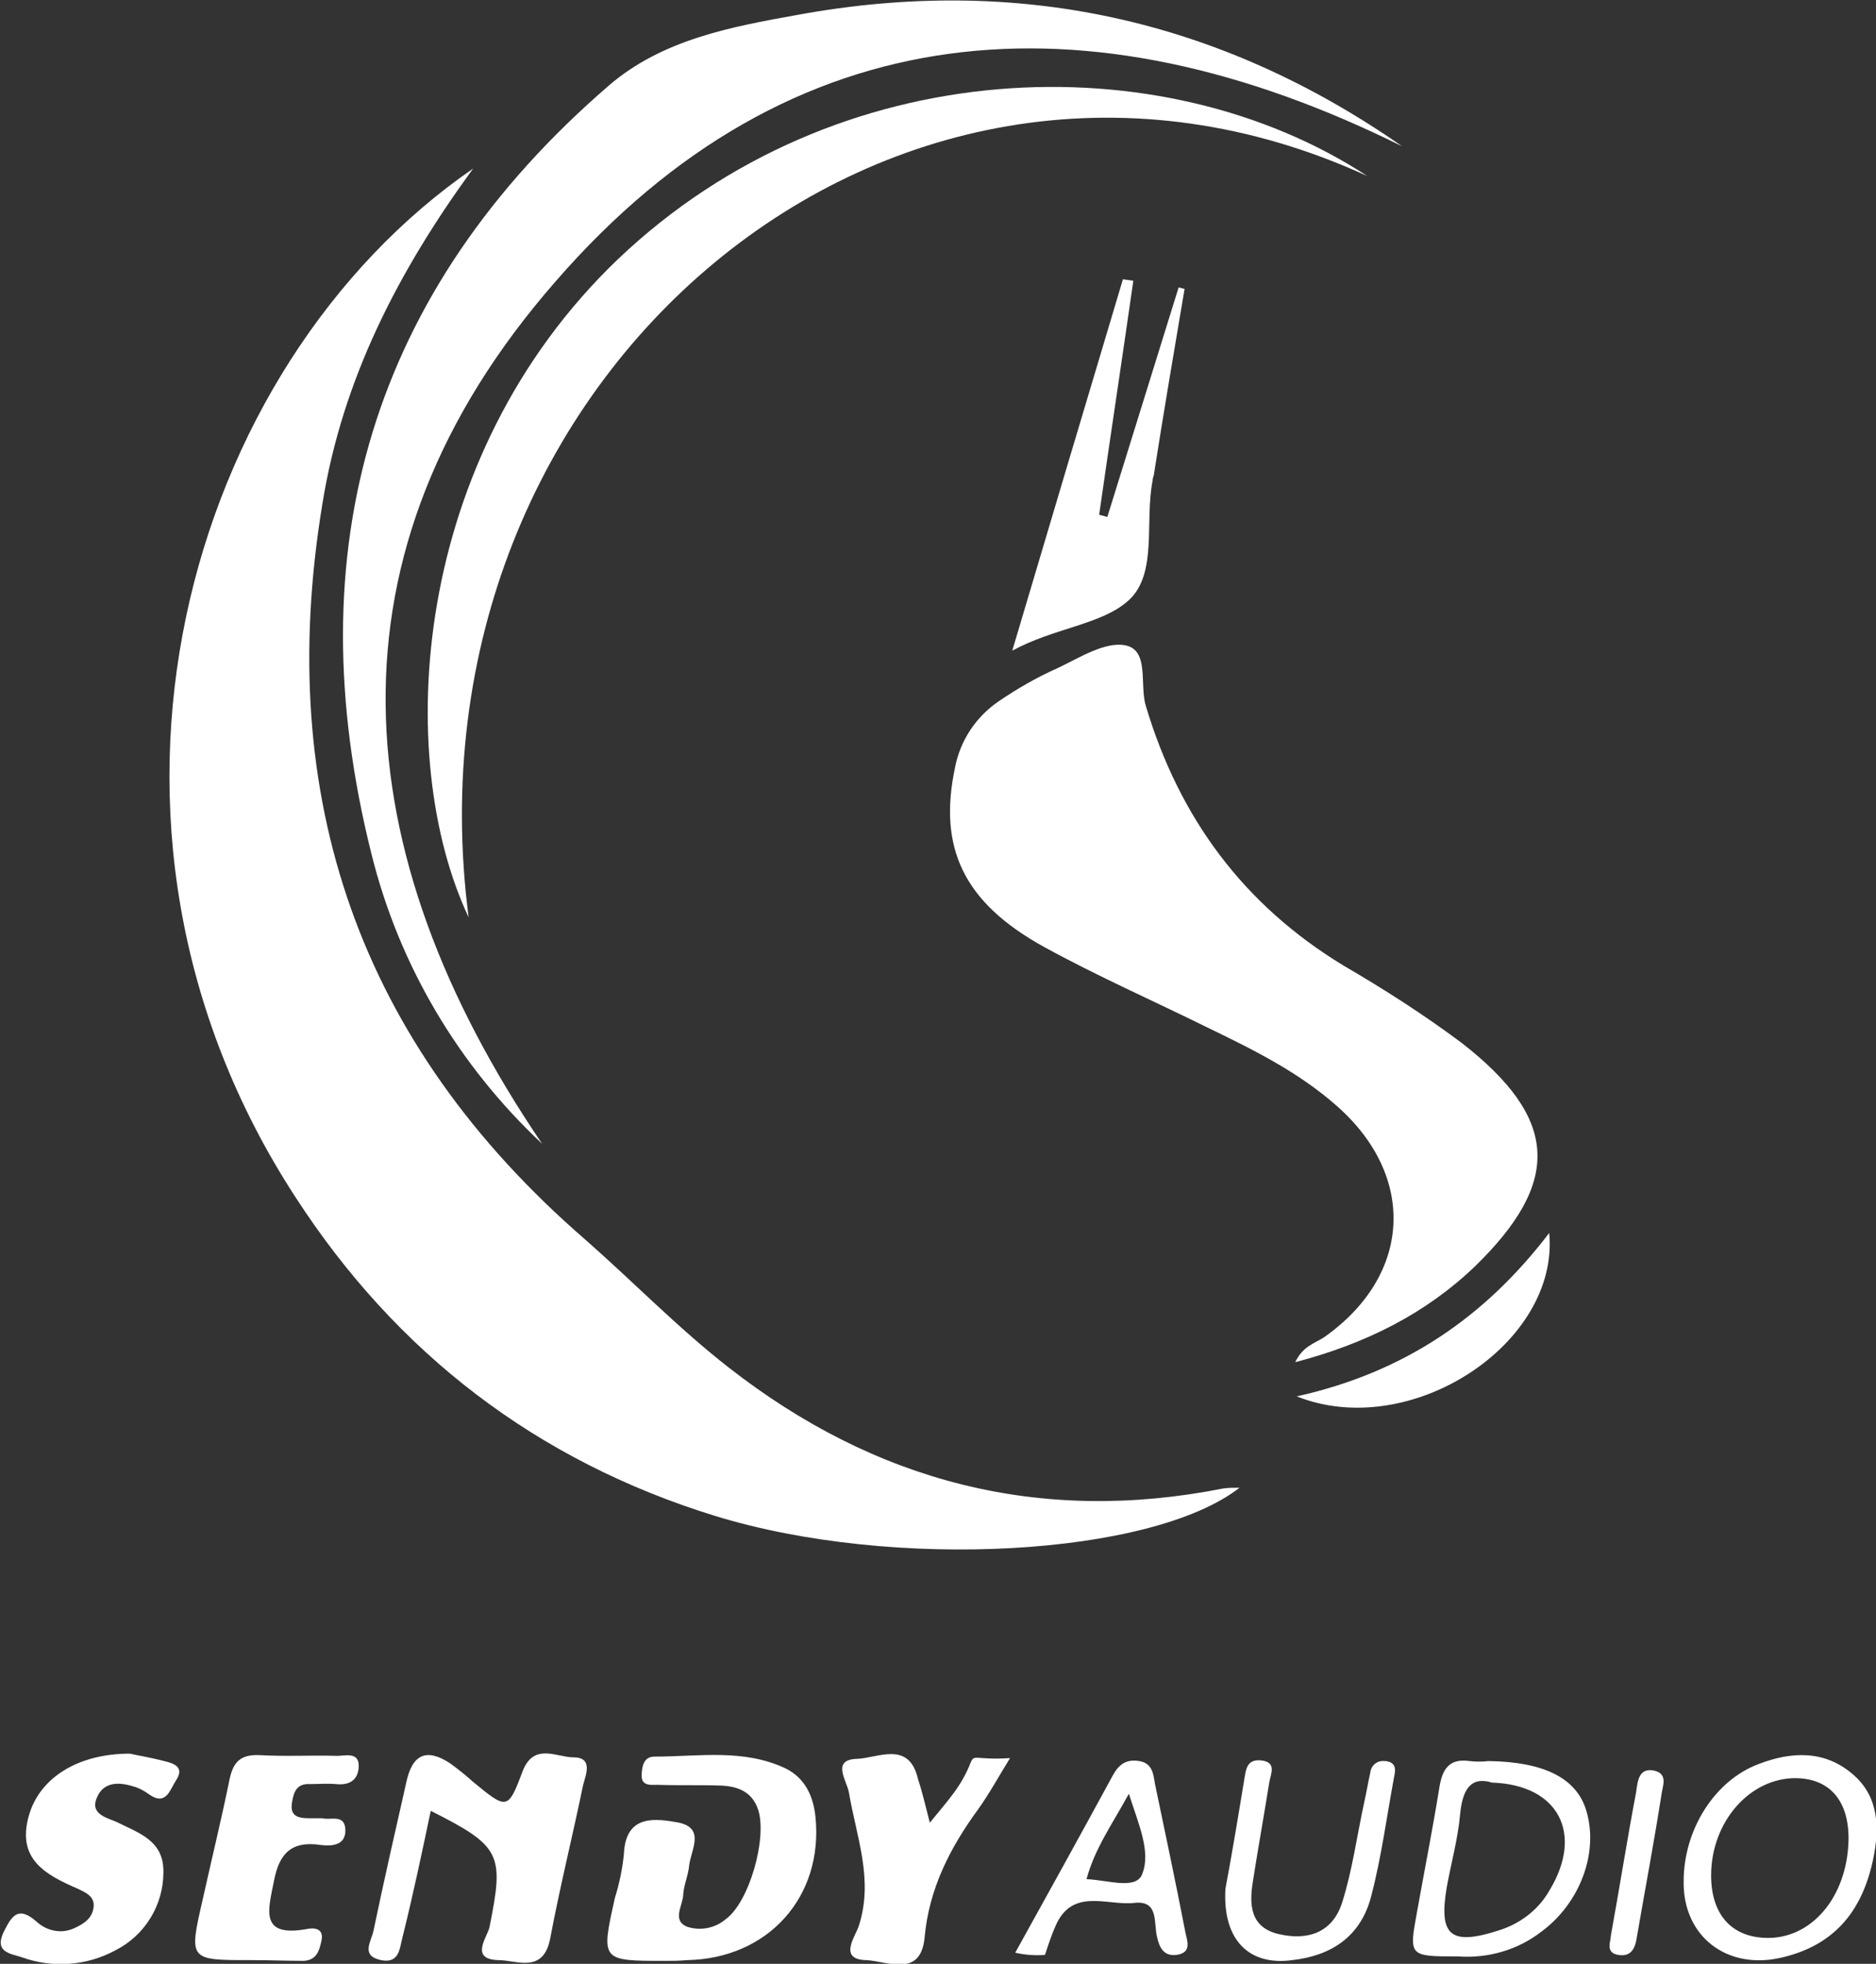 <?xml version="1.0" encoding="utf-8"?>
<!-- Generator: $$$/GeneralStr/196=Adobe Illustrator 27.6.0, SVG Export Plug-In . SVG Version: 6.00 Build 0)  -->
<svg version="1.1" id="Ebene_1" xmlns="http://www.w3.org/2000/svg" xmlns:xlink="http://www.w3.org/1999/xlink" x="0px" y="0px"
	 viewBox="0 0 252.6 264.4" style="enable-background:new 0 0 252.6 264.4;" xml:space="preserve">
<rect x="0" y="0" width="252.6" height="264.4" fill="#333333" stroke="none"/>
<style type="text/css">
	.st0{fill:#FFFFFF;}
</style>
<path class="st0" d="M63.7,22.7C53.7,36.4,46.1,51,43.4,67.9c-6.5,39.5,5,72.6,35.3,98.9c6.5,5.7,12.6,12,19.4,17.3
	c19.7,15.4,41.9,21.2,66.6,16.3c0.7-0.1,1.4-0.1,2.2-0.1c-11.8,9.2-46.5,11.2-70.6,3.8c-24-7.4-42.9-21.9-56.5-42.9
	C7.1,111,25.2,49.2,63.7,22.7z"/>
<path class="st0" d="M174.4,183.4c1-2.1,2.5-2.5,3.8-3.3c11.9-8.3,12.6-21.7,1.8-31.2c-5.2-4.6-11.3-7.6-17.5-10.6
	c-7.3-3.6-14.8-6.9-21.9-10.8c-10.9-6-14.3-13.4-12-24.2c0.7-3.6,2.8-6.8,5.9-8.9c2.5-1.7,5.1-3.2,7.8-4.4c3-1.4,6.5-3.7,9.3-3.1
	c3.2,0.7,1.8,5.4,2.7,8.2c4.5,15,13.1,26.7,26.6,34.9c5.5,3.2,10.8,6.6,15.9,10.4c13.1,10.2,13.5,18.7,1.8,30.1
	C191.9,176.9,183.9,180.9,174.4,183.4z"/>
<path class="st0" d="M73,154c-11.3-10.6-19.3-24.1-23-39.1C39.8,74.1,49.9,39.2,82,11.5c7.2-6.2,16.5-7.9,25.4-9.5
	c29.5-5.4,56.7,0.5,81.4,17.7c-42.3-21-82.3-18.3-114,18.2C42.9,74.4,46.3,114.7,73,154z"/>
<path class="st0" d="M184.1,23.7c-63.4-29.1-130.5,26.8-121,99.8C53,102.1,55.2,61.7,83.2,34.9C112.7,6.8,156.6,5.7,184.1,23.7z"/>
<path class="st0" d="M89.5,264c-8.6,0-8.6,0-6.7-8.5c0.6-1.9,1-3.9,1.2-5.8c0.2-5,3.5-5,6.9-4.4c4.2,0.6,2.2,3.6,1.9,5.8
	c-0.1,1.3-0.7,2.6-0.8,3.9c0,1.5-1.6,3.5,0.5,4.4c1.8,0.6,3.8,0.2,5.2-1c3.2-2.3,5.6-10.9,4.4-14.7c-0.8-2.5-2.8-3.2-5-3.3
	c-2.8-0.1-5.7,0-8.5-0.1c-0.9,0-2.2,0.2-2.2-1.2c0-1.1,0.2-2.6,1.7-2.6c6,0,12-1.1,17.7,1.6c2.6,1.3,3.7,3.7,4,6.5
	c1.1,10.8-6.4,19.1-17.3,19.3C91.5,264,90.5,264,89.5,264z"/>
<path class="st0" d="M58,243.8c-1.2,5.7-2.4,11.4-3.8,17c-0.4,1.5-0.4,3.6-2.9,3.1c-2.8-0.6-1.3-2.5-1-4c1.4-6.7,2.9-13.3,4.4-19.9
	c0.8-3.8,2.7-4.7,5.9-2.6c1.1,0.8,2.1,1.6,3.1,2.5c4.6,3.8,4.7,3.8,6.7-1.5c1.5-3.8,4.6-1.8,6.8-1.8c2.8,0,1.6,2.5,1.3,3.8
	c-1.4,6.8-3.1,13.6-4.4,20.5c-0.9,4.9-4.5,3-7,3c-3.9-0.1-1.5-3.1-1.2-4.4C67.9,249.6,67.5,248.6,58,243.8z"/>
<path class="st0" d="M152.6,37.8c-1.5,10.5-3.1,21-4.6,31.5l1.1,0.3l9.6-30.9l0.8,0.2c-1.4,8.3-2.8,16.5-4.1,24.8
	c0,0.3-0.2,0.6-0.2,1c-1.1,5.5,0.7,12.5-3.2,16.1c-3.6,3.3-10,3.7-15.7,6.8c5.1-17.2,10-33.6,14.9-50L152.6,37.8z"/>
<path class="st0" d="M17.5,236.1c0.8,0.2,2.7,0.5,4.6,1c1.3,0.3,2.8,0.8,1.6,2.6c-0.8,1.2-1.3,3.5-3.6,1.9c-0.7-0.5-1.4-0.9-2.2-1.1
	c-1.9-0.6-3.9-0.6-4.8,1.4c-1.1,2.3,1.2,2.8,2.6,3.4c3,1.5,6.4,2.5,6.3,6.8c0,4.4-2.5,8.5-6.5,10.5c-3.9,2.1-8.5,2.4-12.6,0.9
	c-1.6-0.5-3.8-0.7-2.3-3.6c1.1-2.2,2-3.2,4.3-1.2c1.4,1.3,3.4,1.7,5.1,0.9c1.3-0.6,2.4-1.3,2.6-2.8s-1.1-2-2.1-2.5
	c-4.4-1.9-8.3-4-6.6-9.9C5.3,239.5,10.3,236.1,17.5,236.1z"/>
<path class="st0" d="M34,263.9c-8.6,0-8.6,0.1-6.7-8.2c1.2-5.4,2.5-10.7,3.6-16.1c0.5-2.4,1.5-3.4,4-3.3c3.5,0.2,7,0,10.5,0.1
	c1.1,0,3-0.6,2.9,1.5c-0.1,1.8-1.3,2.5-3.1,2.3c-1.1-0.1-2.3,0-3.5,0c-1.9-0.1-2.2,1.3-2.4,2.6c-0.3,2,1.3,2,2.6,2c0.5,0,1,0,1.5,0
	c1.1,0.3,3-0.6,3.1,1.5s-1.7,2.3-3.3,2.1c-3.9-0.6-5.6,1.1-6.3,4.8c-0.8,4-2,7.7,4.5,6.5c1-0.2,2.2,0,1.9,1.5s-0.7,2.7-2.4,2.8
	C38.6,264,36.3,263.9,34,263.9z"/>
<path class="st0" d="M125.2,245.4c2.5-3.1,4.2-4.8,5.5-8.1c0.5-1.2,0.6-0.3,5.3-0.6c-1.6,2.6-2.8,4.8-4.3,6.9
	c-3.8,5.2-6.6,10.7-7.2,17.2c-0.5,5.6-5.1,3.2-7.9,3.1c-3.7-0.1-1.5-3.1-1-4.5c2.1-6.3-0.3-12.1-1.3-18.1c-0.3-1.6-2.4-4.4,1.1-4.5
	c2.8-0.1,7-2.5,8.2,2.7C124.2,241.3,124.6,243.1,125.2,245.4z"/>
<path class="st0" d="M226.7,253.3c0-7,4.2-13.6,10.1-15.8c4.4-1.7,8.9-1.9,12.7,1.4c3.5,3,3.6,7.2,2.7,11.5
	c-1.5,7-5.3,11.6-12.5,13.2S226.6,260.7,226.7,253.3z M248.9,247.8c0.1-5.2-2.4-8.3-7-8.4c-6.2-0.1-11.5,5.8-11.5,13.1
	c0,5.1,2.6,8.2,7.2,8.4C243.8,261.2,248.7,255.5,248.9,247.8L248.9,247.8z"/>
<path class="st0" d="M196.3,263.4c-6.6,0-6.6,0-5.5-6c1-5.6,2.1-11.1,3-16.7c0.4-2.5,1.3-4,4.1-3.6c0.8,0.1,1.7,0.1,2.5,0
	c7.5,0.1,11.9,2.3,13.2,6.7c1.7,5.7-0.9,12.5-6.1,16.3C204.4,262.5,200.4,263.7,196.3,263.4z M200.9,240c-2.9-0.9-4,1-4.3,4.3
	s-1.2,6.5-1.8,9.8c-1.1,6.5,0.5,7.9,7,5.8c2.9-0.9,5.4-2.8,6.9-5.5C213.2,246.9,209.9,240.3,200.9,240L200.9,240z"/>
<path class="st0" d="M136.7,262.9c4.5-8.1,8.8-15.9,13.1-23.8c0.8-1.5,1.8-2.3,3.6-2s1.9,1.8,2.1,3c1.4,6.7,2.8,13.3,4.1,20
	c0.2,1.1,1,2.8-1.2,3.1c-1.7,0.2-2.3-1-2.6-2.4c-0.5-1.9,0.3-5-3.1-4.6c-3.7,0.4-8.5-2.2-10.7,3.4c-0.5,1.1-1.3,3.6-1.3,3.6
	C139.4,263.3,138,263.2,136.7,262.9z M146.3,253c2.8,0.1,6.7,1.5,7.5-0.7c1.2-3-0.5-6.7-1.8-10.8C149.7,245.7,147.4,248.9,146.3,253
	L146.3,253z"/>
<path class="st0" d="M165,254.3c0.8-4.2,1.7-9.6,2.6-15.1c0.2-1.3,0.5-2.3,2.1-2.2c2.3,0.2,1.4,1.8,1.2,3c-0.7,4.4-1.5,8.8-2.2,13.3
	c-0.5,3.1-0.4,6.2,3.5,7.1s7.2-0.2,8.5-4.2c1.4-4.4,2-9,3-13.6c0.3-1.3,0.5-2.6,0.8-3.9c0.1-1,0.9-1.7,1.9-1.6c0.1,0,0.2,0,0.2,0
	c1.5,0.2,1.3,1.3,1.1,2.2c-1,5.4-1.7,10.8-3.1,16.1s-5.3,7.9-10.6,8.5C168.2,264.7,164.6,261.2,165,254.3z"/>
<path class="st0" d="M208.6,166c1.4,14.9-18.7,28.1-34,22C189,184.8,199.9,177.4,208.6,166z"/>
<path class="st0" d="M216.9,260.6c1.2-6.6,2.2-13,3.4-19.3c0.2-1.4,0.3-3.4,2.5-2.9c1.9,0.5,1,2.2,0.9,3.3c-1,6.4-2.2,12.7-3.3,19.1
	c-0.2,1.4-0.7,2.7-2.5,2.4S216.9,261.4,216.9,260.6z"/>
</svg>
